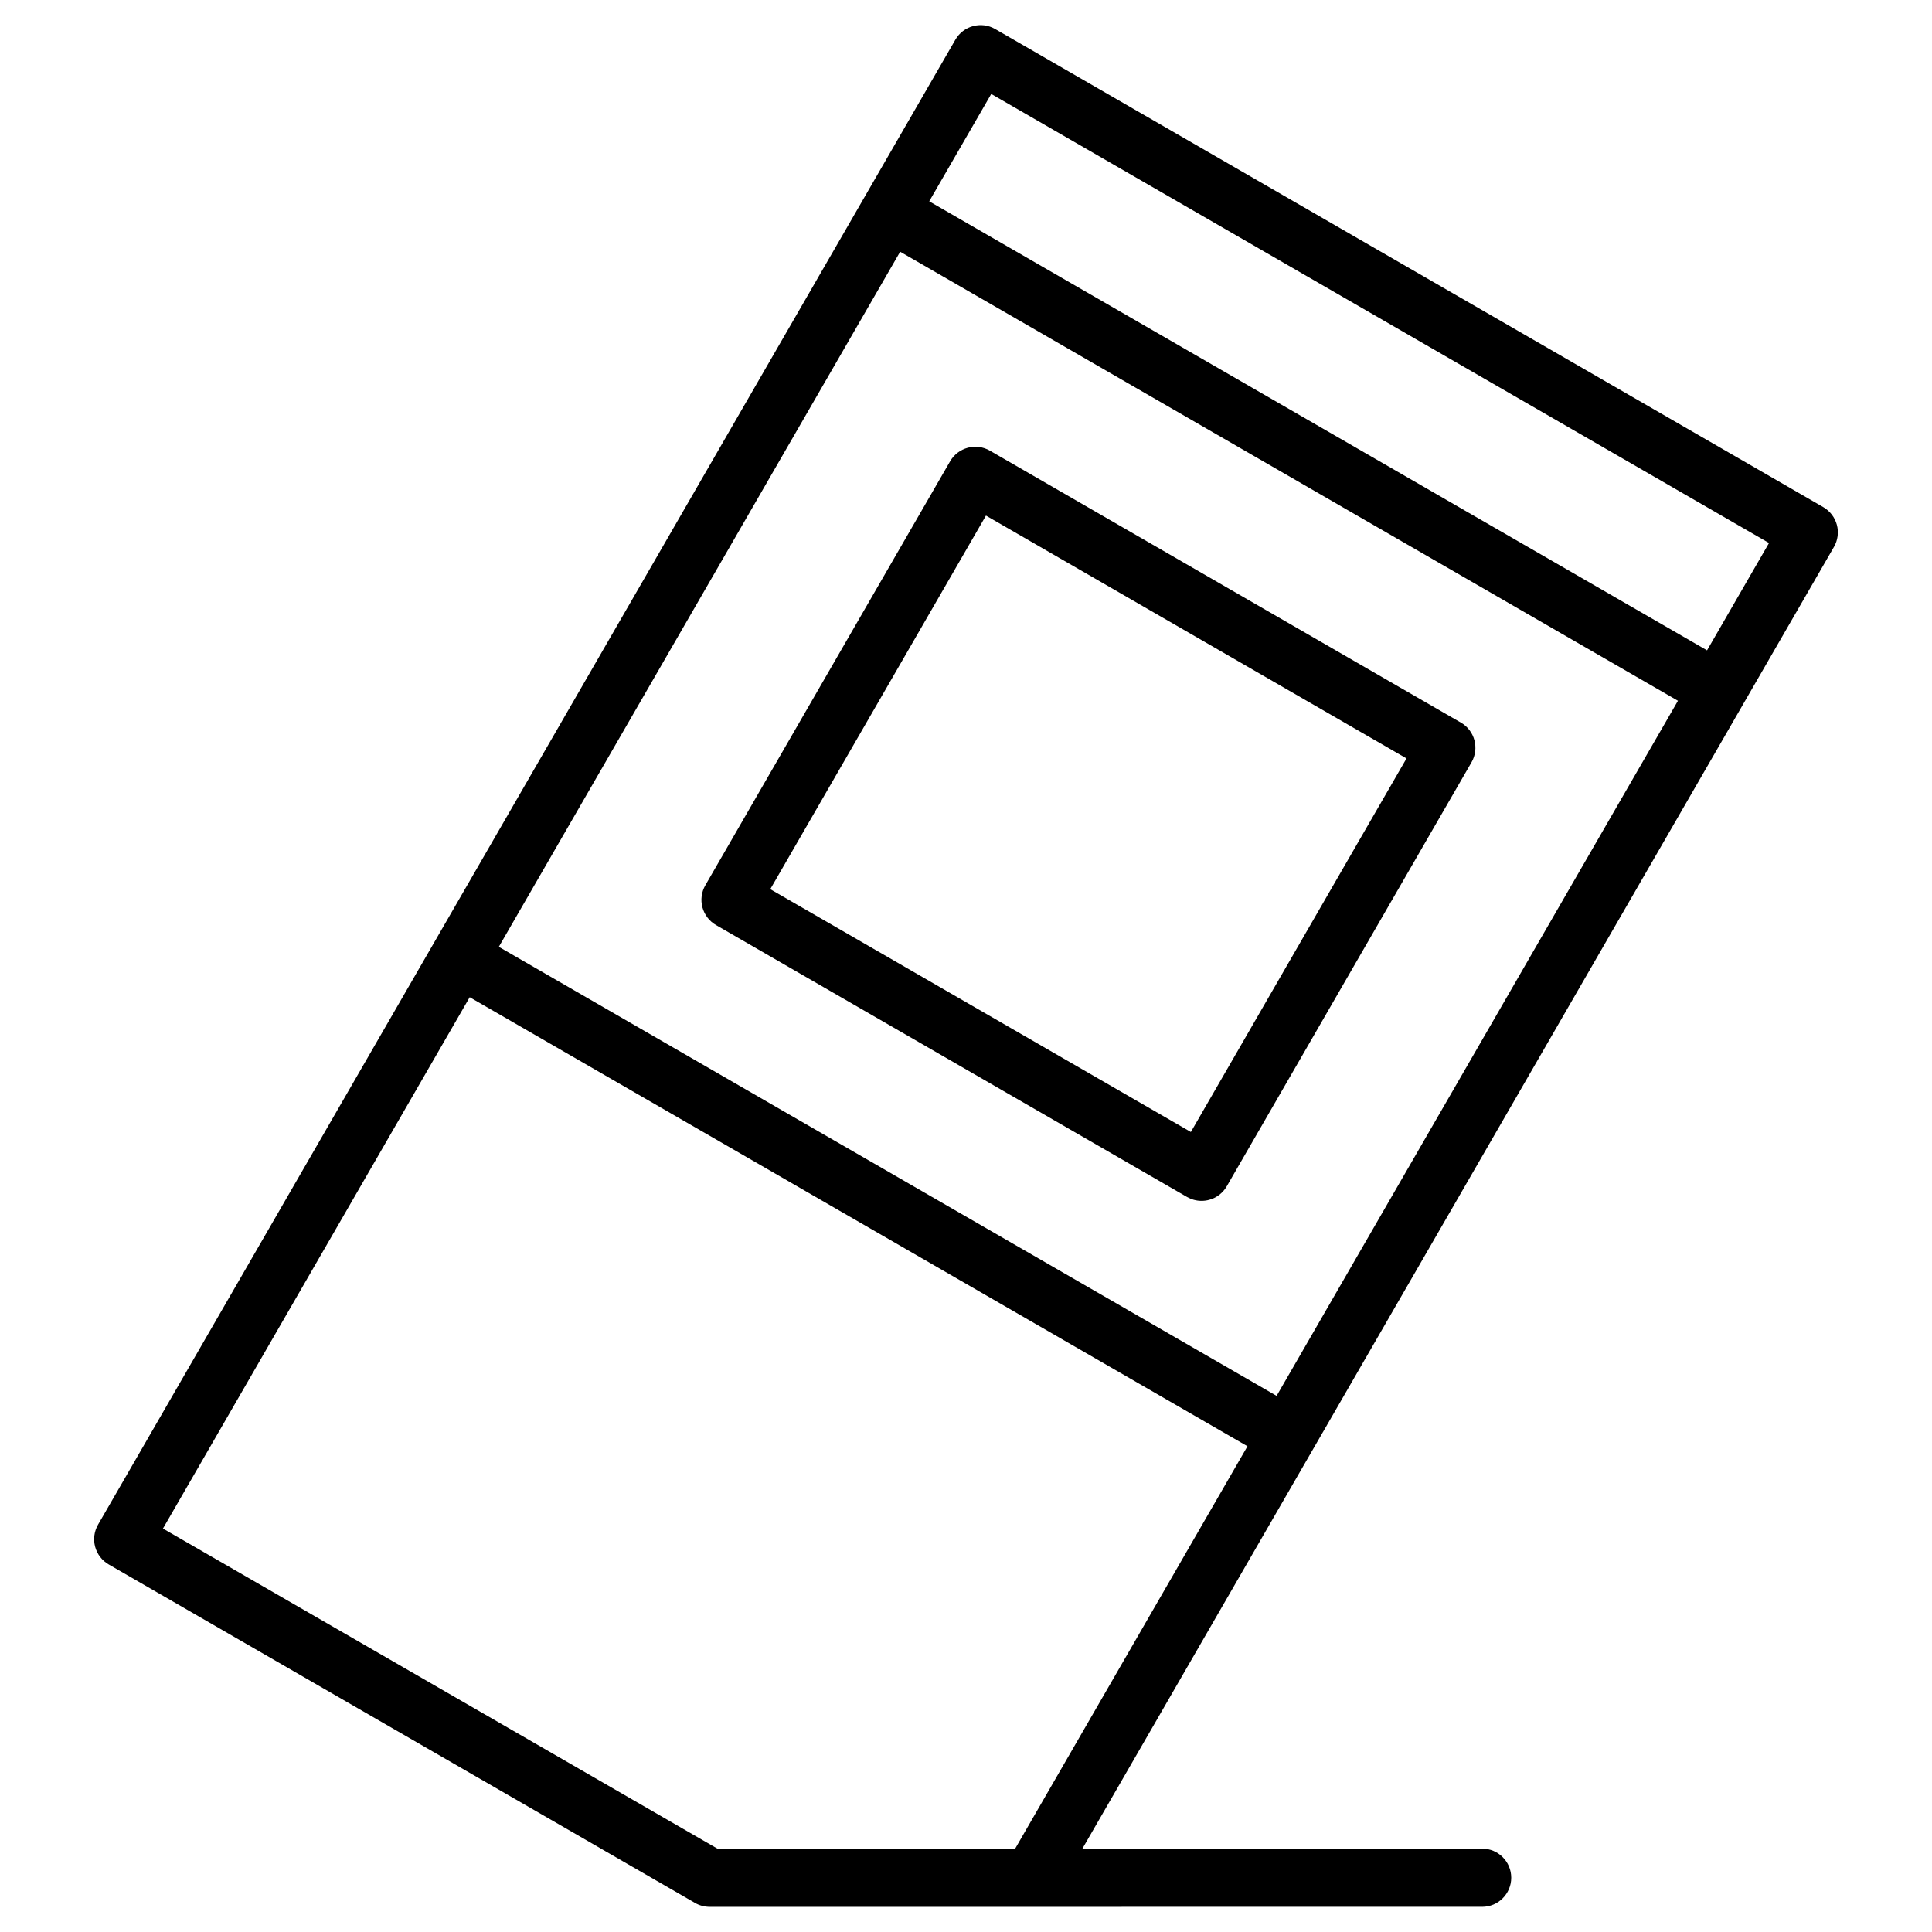 <?xml version="1.0" encoding="UTF-8"?>
<!-- Uploaded to: ICON Repo, www.iconrepo.com, Generator: ICON Repo Mixer Tools -->
<svg fill="#000000" width="800px" height="800px" version="1.1" viewBox="144 144 512 512" xmlns="http://www.w3.org/2000/svg">
 <path d="m536.78 649.33c4.258 0 7.711-3.449 7.711-7.711 0-4.262-3.453-7.711-7.711-7.711h-105.93l60.957-105.58c0.004 0 0.004-0.004 0.012-0.012l138.2-239.38c1.023-1.773 1.301-3.875 0.77-5.852-0.535-1.973-1.82-3.66-3.594-4.684l-219.47-126.71c-3.68-2.129-8.406-0.863-10.535 2.824l-227.21 393.54c-1.023 1.773-1.301 3.875-0.77 5.852 0.535 1.973 1.82 3.66 3.594 4.684l155.38 89.707c1.176 0.68 2.5 1.035 3.856 1.035m74.648-480.43 206.12 119-16.422 28.449-206.13-119zm75.625 345.02-206.12-119 106.36-184.21 206.12 119zm-295.13 35.16 81.293-140.81 206.12 119-61.559 106.63h-78.93zm343.95-213.59-124.81-72.062c-1.785-1.027-3.883-1.301-5.856-0.77-1.973 0.531-3.656 1.82-4.68 3.594l-64.867 112.36c-1.023 1.773-1.301 3.875-0.77 5.852 0.535 1.973 1.82 3.66 3.594 4.684l124.82 72.055c1.184 0.684 2.516 1.035 3.856 1.035 0.668 0 1.34-0.086 2-0.262 1.973-0.531 3.66-1.82 4.68-3.594l64.863-112.36c2.125-3.688 0.867-8.406-2.824-10.535zm-71.543 108.5-111.46-64.348 57.16-99.008 111.45 64.355z"/>
</svg>